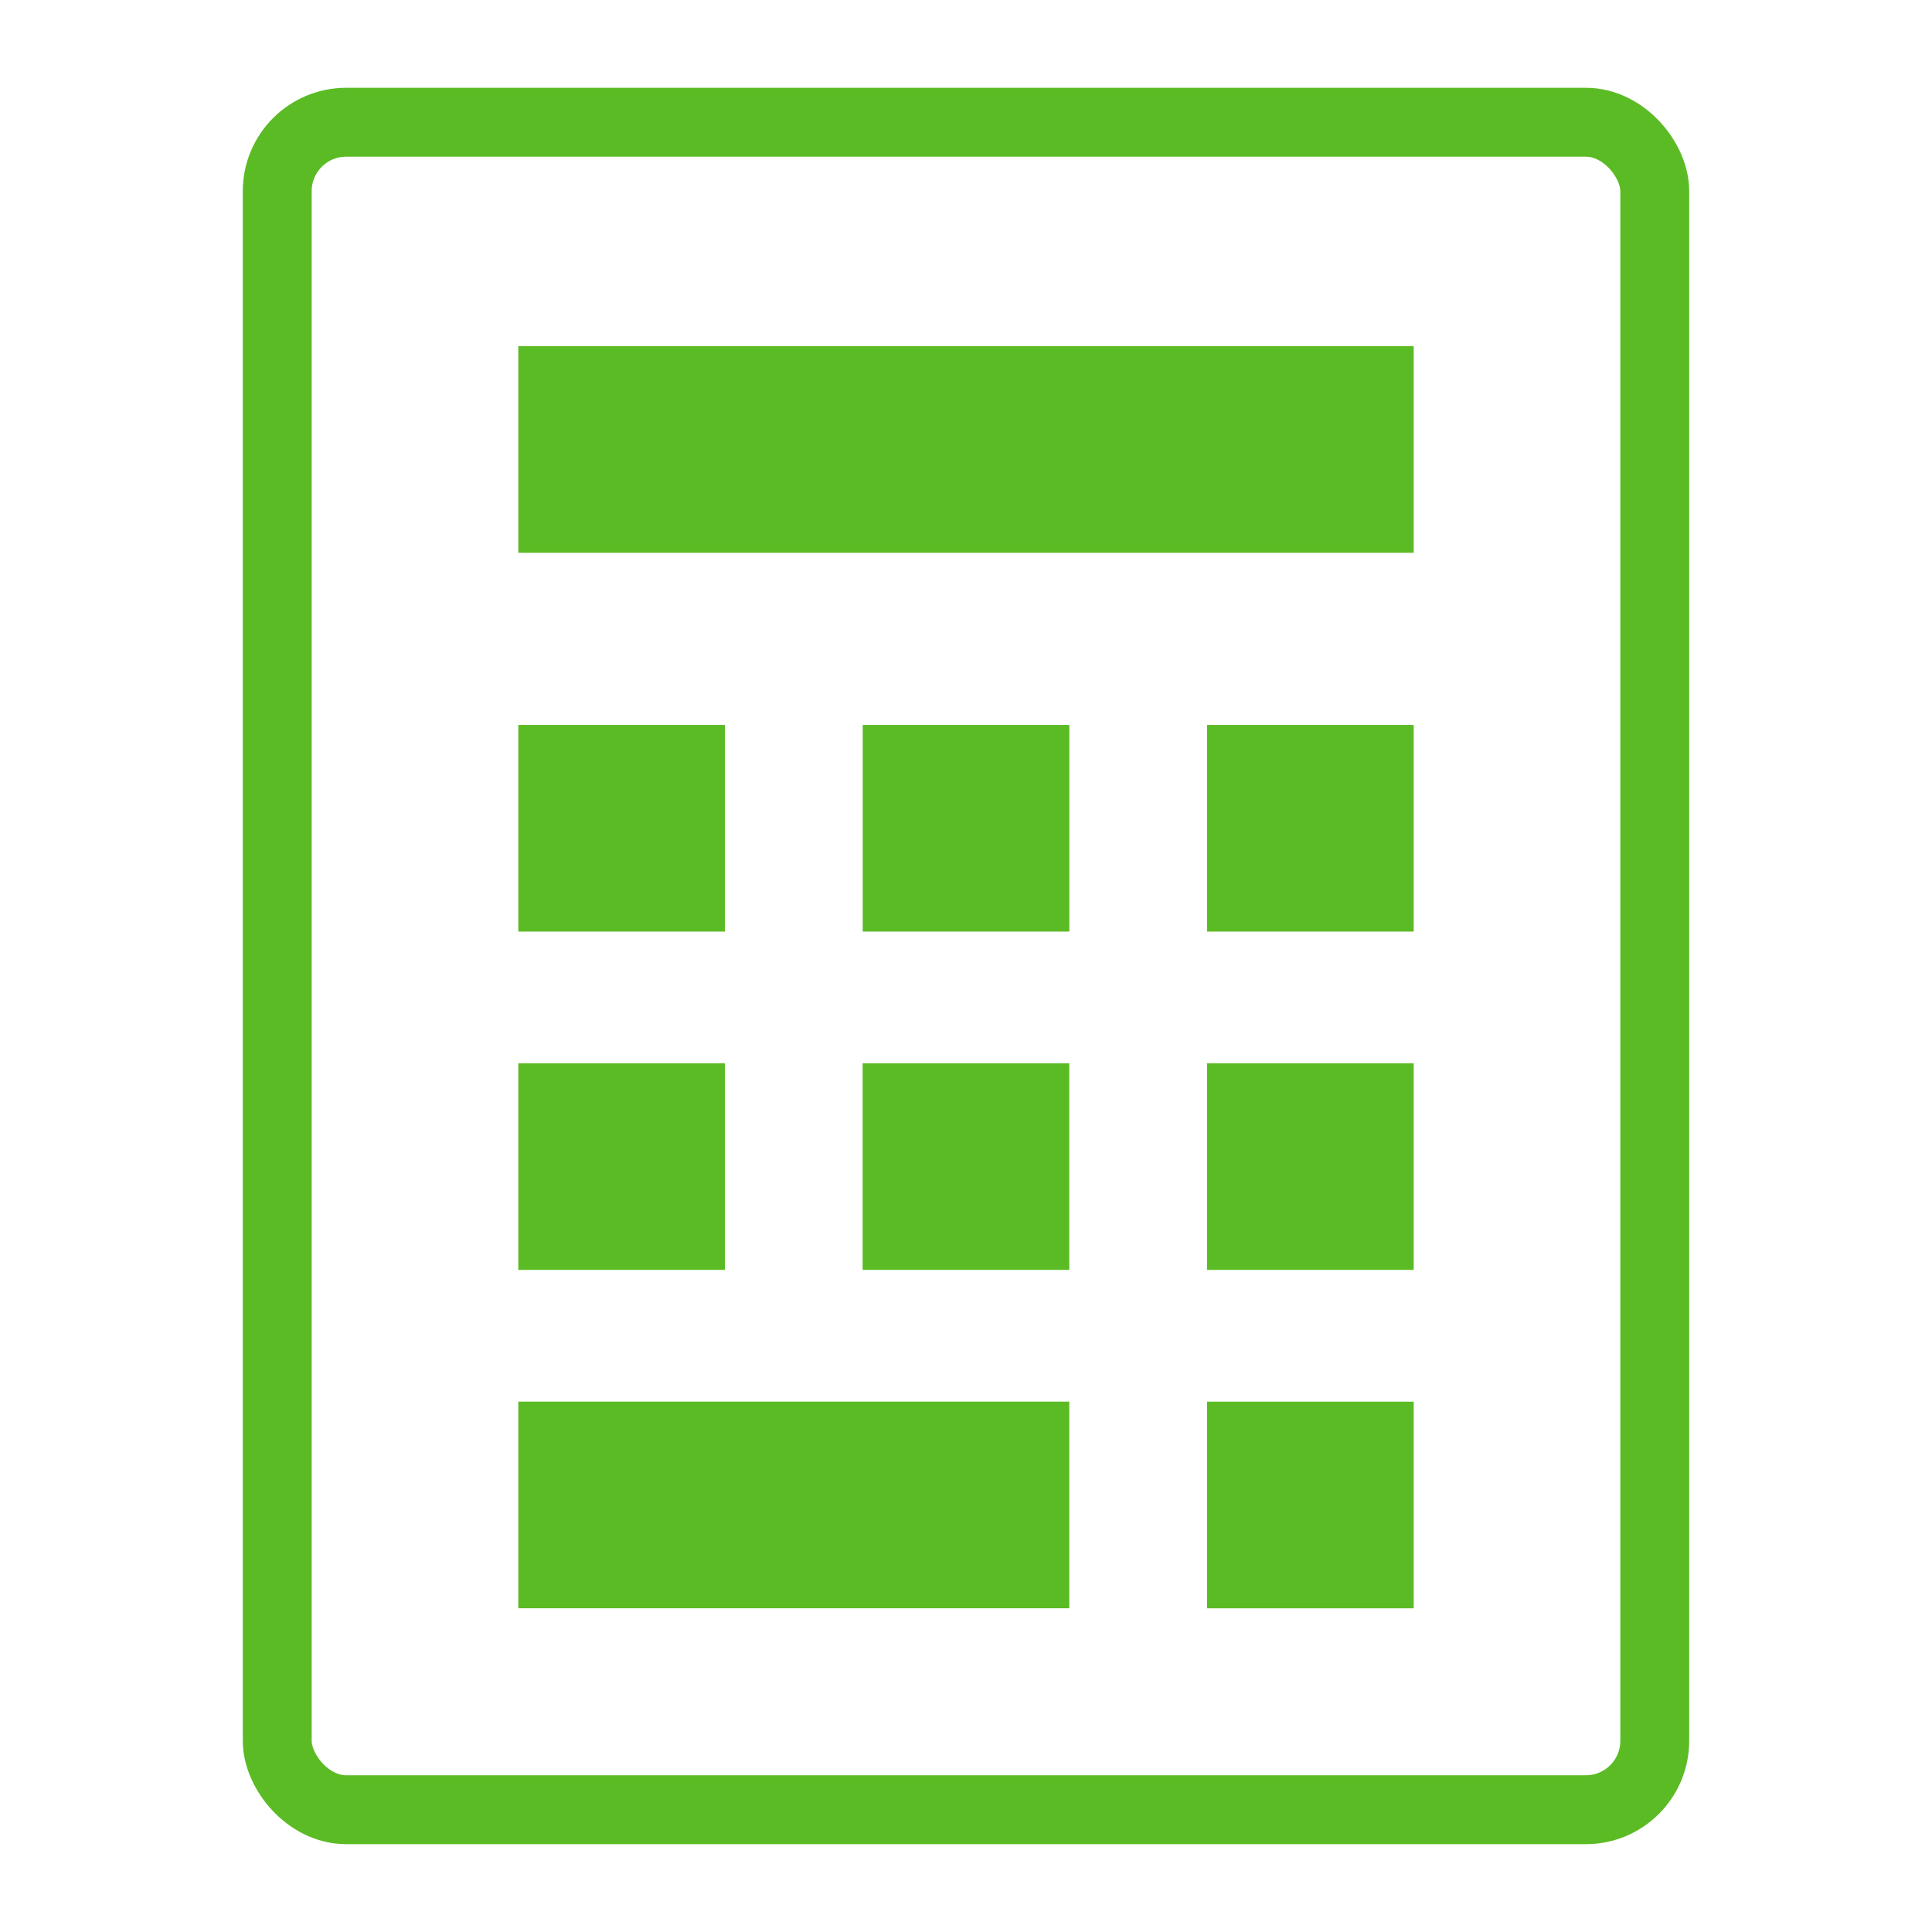 <svg width="44" height="44" viewBox="0 0 44 44" fill="none" xmlns="http://www.w3.org/2000/svg">
<rect x="11.804" y="7.883" width="20.392" height="4.706" fill="#5BBB24"/>
<rect x="11.804" y="16.51" width="4.706" height="4.706" fill="#5BBB24"/>
<rect x="19.648" y="16.51" width="4.706" height="4.706" fill="#5BBB24"/>
<rect x="27.49" y="16.51" width="4.706" height="4.706" fill="#5BBB24"/>
<rect x="11.804" y="24.215" width="4.706" height="4.706" fill="#5BBB24"/>
<rect x="19.646" y="24.215" width="4.706" height="4.706" fill="#5BBB24"/>
<rect x="27.49" y="24.215" width="4.706" height="4.706" fill="#5BBB24"/>
<rect x="11.804" y="36.627" width="4.706" height="12.549" transform="rotate(-90 11.804 36.627)" fill="#5BBB24"/>
<rect x="27.49" y="31.922" width="4.706" height="4.706" fill="#5BBB24"/>
<rect x="6.314" y="2.784" width="31.372" height="38.431" rx="1.569" stroke="#5BBB24" stroke-width="1.569"/>
</svg>
